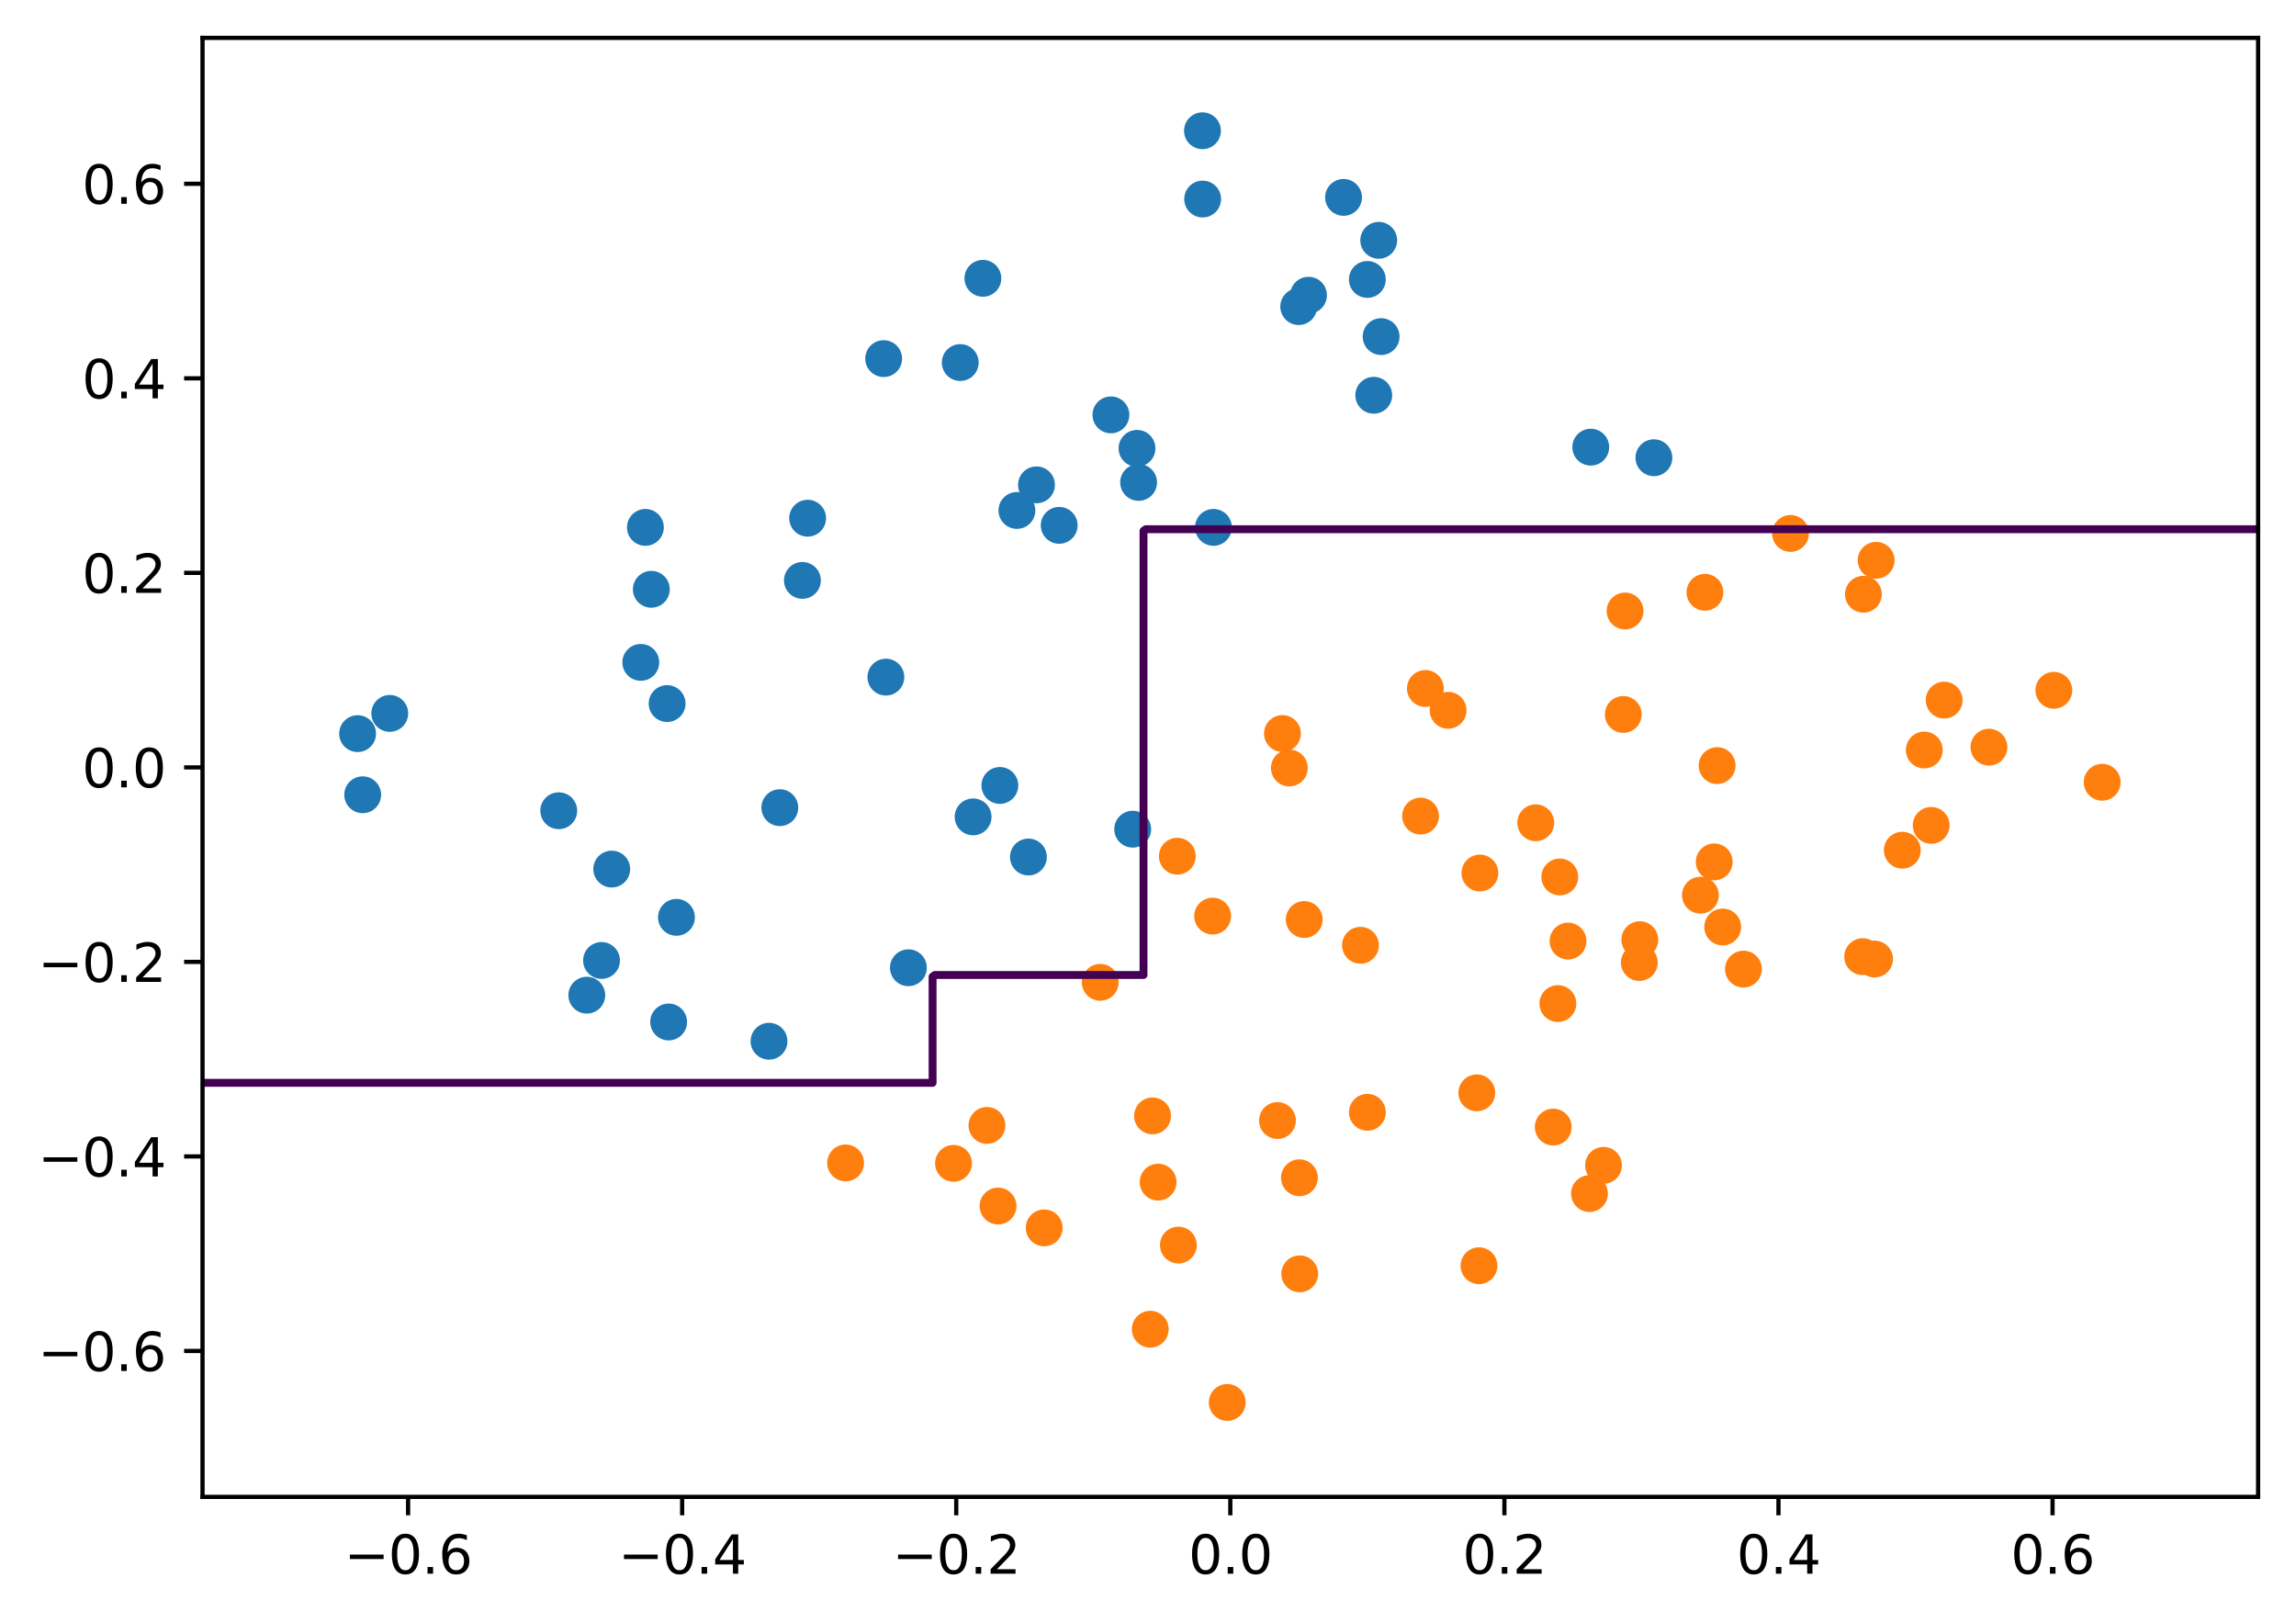<?xml version="1.0" encoding="utf-8" standalone="no"?>
<!DOCTYPE svg PUBLIC "-//W3C//DTD SVG 1.1//EN"
  "http://www.w3.org/Graphics/SVG/1.1/DTD/svg11.dtd">
<svg xmlns:xlink="http://www.w3.org/1999/xlink" width="436.283pt" height="308.278pt" viewBox="0 0 436.283 308.278" xmlns="http://www.w3.org/2000/svg" version="1.1">
 <defs>
  <style type="text/css">*{stroke-linejoin: round; stroke-linecap: butt}</style>
 </defs>
 <g id="figure_1">
  <g id="patch_1">
   <path d="M 0 308.278 
L 436.283 308.278 
L 436.283 0 
L 0 0 
z
" style="fill: #ffffff"/>
  </g>
  <g id="axes_1">
   <g id="patch_2">
    <path d="M 38.483 284.4 
L 429.083 284.4 
L 429.083 7.2 
L 38.483 7.2 
z
" style="fill: #ffffff"/>
   </g>
   <g id="PathCollection_1">
    <defs>
     <path id="m81a50e32d4" d="M 0 3 
C 0.796 3 1.559 2.684 2.121 2.121 
C 2.684 1.559 3 0.796 3 0 
C 3 -0.796 2.684 -1.559 2.121 -2.121 
C 1.559 -2.684 0.796 -3 0 -3 
C -0.796 -3 -1.559 -2.684 -2.121 -2.121 
C -2.684 -1.559 -3 -0.796 -3 0 
C -3 0.796 -2.684 1.559 -2.121 2.121 
C -1.559 2.684 -0.796 3 0 3 
z
" style="stroke: #1f77b4"/>
    </defs>
    <g clip-path="url(#p14ae63a3c0)">
     <use xlink:href="#m81a50e32d4" x="228.525" y="37.818" style="fill: #1f77b4; stroke: #1f77b4"/>
     <use xlink:href="#m81a50e32d4" x="128.538" y="174.291" style="fill: #1f77b4; stroke: #1f77b4"/>
     <use xlink:href="#m81a50e32d4" x="215.234" y="157.54" style="fill: #1f77b4; stroke: #1f77b4"/>
     <use xlink:href="#m81a50e32d4" x="74.064" y="135.543" style="fill: #1f77b4; stroke: #1f77b4"/>
     <use xlink:href="#m81a50e32d4" x="172.612" y="183.867" style="fill: #1f77b4; stroke: #1f77b4"/>
     <use xlink:href="#m81a50e32d4" x="106.174" y="154.037" style="fill: #1f77b4; stroke: #1f77b4"/>
     <use xlink:href="#m81a50e32d4" x="122.638" y="100.202" style="fill: #1f77b4; stroke: #1f77b4"/>
     <use xlink:href="#m81a50e32d4" x="116.24" y="165.123" style="fill: #1f77b4; stroke: #1f77b4"/>
     <use xlink:href="#m81a50e32d4" x="196.951" y="92.12" style="fill: #1f77b4; stroke: #1f77b4"/>
     <use xlink:href="#m81a50e32d4" x="259.821" y="53.094" style="fill: #1f77b4; stroke: #1f77b4"/>
     <use xlink:href="#m81a50e32d4" x="127.056" y="194.172" style="fill: #1f77b4; stroke: #1f77b4"/>
     <use xlink:href="#m81a50e32d4" x="152.473" y="110.275" style="fill: #1f77b4; stroke: #1f77b4"/>
     <use xlink:href="#m81a50e32d4" x="123.763" y="111.966" style="fill: #1f77b4; stroke: #1f77b4"/>
     <use xlink:href="#m81a50e32d4" x="261.982" y="45.662" style="fill: #1f77b4; stroke: #1f77b4"/>
     <use xlink:href="#m81a50e32d4" x="189.992" y="149.234" style="fill: #1f77b4; stroke: #1f77b4"/>
     <use xlink:href="#m81a50e32d4" x="126.765" y="133.675" style="fill: #1f77b4; stroke: #1f77b4"/>
     <use xlink:href="#m81a50e32d4" x="255.3" y="37.504" style="fill: #1f77b4; stroke: #1f77b4"/>
     <use xlink:href="#m81a50e32d4" x="111.502" y="189.08" style="fill: #1f77b4; stroke: #1f77b4"/>
     <use xlink:href="#m81a50e32d4" x="153.466" y="98.457" style="fill: #1f77b4; stroke: #1f77b4"/>
     <use xlink:href="#m81a50e32d4" x="193.233" y="96.984" style="fill: #1f77b4; stroke: #1f77b4"/>
     <use xlink:href="#m81a50e32d4" x="184.908" y="155.204" style="fill: #1f77b4; stroke: #1f77b4"/>
     <use xlink:href="#m81a50e32d4" x="262.438" y="63.953" style="fill: #1f77b4; stroke: #1f77b4"/>
     <use xlink:href="#m81a50e32d4" x="195.418" y="162.829" style="fill: #1f77b4; stroke: #1f77b4"/>
     <use xlink:href="#m81a50e32d4" x="201.267" y="99.814" style="fill: #1f77b4; stroke: #1f77b4"/>
     <use xlink:href="#m81a50e32d4" x="67.953" y="139.386" style="fill: #1f77b4; stroke: #1f77b4"/>
     <use xlink:href="#m81a50e32d4" x="146.127" y="197.831" style="fill: #1f77b4; stroke: #1f77b4"/>
     <use xlink:href="#m81a50e32d4" x="216.053" y="85.185" style="fill: #1f77b4; stroke: #1f77b4"/>
     <use xlink:href="#m81a50e32d4" x="182.464" y="68.886" style="fill: #1f77b4; stroke: #1f77b4"/>
     <use xlink:href="#m81a50e32d4" x="248.643" y="56.092" style="fill: #1f77b4; stroke: #1f77b4"/>
     <use xlink:href="#m81a50e32d4" x="211.094" y="78.826" style="fill: #1f77b4; stroke: #1f77b4"/>
     <use xlink:href="#m81a50e32d4" x="186.766" y="52.88" style="fill: #1f77b4; stroke: #1f77b4"/>
     <use xlink:href="#m81a50e32d4" x="302.273" y="84.958" style="fill: #1f77b4; stroke: #1f77b4"/>
     <use xlink:href="#m81a50e32d4" x="68.918" y="151.003" style="fill: #1f77b4; stroke: #1f77b4"/>
     <use xlink:href="#m81a50e32d4" x="228.491" y="24.843" style="fill: #1f77b4; stroke: #1f77b4"/>
     <use xlink:href="#m81a50e32d4" x="168.334" y="128.651" style="fill: #1f77b4; stroke: #1f77b4"/>
     <use xlink:href="#m81a50e32d4" x="246.781" y="58.252" style="fill: #1f77b4; stroke: #1f77b4"/>
     <use xlink:href="#m81a50e32d4" x="167.914" y="68.137" style="fill: #1f77b4; stroke: #1f77b4"/>
     <use xlink:href="#m81a50e32d4" x="114.304" y="182.487" style="fill: #1f77b4; stroke: #1f77b4"/>
     <use xlink:href="#m81a50e32d4" x="121.763" y="125.851" style="fill: #1f77b4; stroke: #1f77b4"/>
     <use xlink:href="#m81a50e32d4" x="148.18" y="153.453" style="fill: #1f77b4; stroke: #1f77b4"/>
     <use xlink:href="#m81a50e32d4" x="230.576" y="100.2" style="fill: #1f77b4; stroke: #1f77b4"/>
     <use xlink:href="#m81a50e32d4" x="216.357" y="91.658" style="fill: #1f77b4; stroke: #1f77b4"/>
     <use xlink:href="#m81a50e32d4" x="314.273" y="86.966" style="fill: #1f77b4; stroke: #1f77b4"/>
     <use xlink:href="#m81a50e32d4" x="261.04" y="75.099" style="fill: #1f77b4; stroke: #1f77b4"/>
    </g>
   </g>
   <g id="PathCollection_2">
    <defs>
     <path id="m33a52b69d7" d="M 0 3 
C 0.796 3 1.559 2.684 2.121 2.121 
C 2.684 1.559 3 0.796 3 0 
C 3 -0.796 2.684 -1.559 2.121 -2.121 
C 1.559 -2.684 0.796 -3 0 -3 
C -0.796 -3 -1.559 -2.684 -2.121 -2.121 
C -2.684 -1.559 -3 -0.796 -3 0 
C -3 0.796 -2.684 1.559 -2.121 2.121 
C -1.559 2.684 -0.796 3 0 3 
z
" style="stroke: #ff7f0e"/>
    </defs>
    <g clip-path="url(#p14ae63a3c0)">
     <use xlink:href="#m33a52b69d7" x="323.968" y="112.531" style="fill: #ff7f0e; stroke: #ff7f0e"/>
     <use xlink:href="#m33a52b69d7" x="377.938" y="141.964" style="fill: #ff7f0e; stroke: #ff7f0e"/>
     <use xlink:href="#m33a52b69d7" x="189.65" y="229.146" style="fill: #ff7f0e; stroke: #ff7f0e"/>
     <use xlink:href="#m33a52b69d7" x="242.741" y="212.898" style="fill: #ff7f0e; stroke: #ff7f0e"/>
     <use xlink:href="#m33a52b69d7" x="291.822" y="156.326" style="fill: #ff7f0e; stroke: #ff7f0e"/>
     <use xlink:href="#m33a52b69d7" x="331.288" y="184.128" style="fill: #ff7f0e; stroke: #ff7f0e"/>
     <use xlink:href="#m33a52b69d7" x="281.038" y="240.485" style="fill: #ff7f0e; stroke: #ff7f0e"/>
     <use xlink:href="#m33a52b69d7" x="160.681" y="220.953" style="fill: #ff7f0e; stroke: #ff7f0e"/>
     <use xlink:href="#m33a52b69d7" x="246.973" y="242.027" style="fill: #ff7f0e; stroke: #ff7f0e"/>
     <use xlink:href="#m33a52b69d7" x="220.064" y="224.6" style="fill: #ff7f0e; stroke: #ff7f0e"/>
     <use xlink:href="#m33a52b69d7" x="354.082" y="112.909" style="fill: #ff7f0e; stroke: #ff7f0e"/>
     <use xlink:href="#m33a52b69d7" x="308.793" y="116.086" style="fill: #ff7f0e; stroke: #ff7f0e"/>
     <use xlink:href="#m33a52b69d7" x="295.143" y="214.142" style="fill: #ff7f0e; stroke: #ff7f0e"/>
     <use xlink:href="#m33a52b69d7" x="218.57" y="252.547" style="fill: #ff7f0e; stroke: #ff7f0e"/>
     <use xlink:href="#m33a52b69d7" x="311.503" y="182.879" style="fill: #ff7f0e; stroke: #ff7f0e"/>
     <use xlink:href="#m33a52b69d7" x="327.344" y="176.125" style="fill: #ff7f0e; stroke: #ff7f0e"/>
     <use xlink:href="#m33a52b69d7" x="302.032" y="226.779" style="fill: #ff7f0e; stroke: #ff7f0e"/>
     <use xlink:href="#m33a52b69d7" x="323.107" y="170.081" style="fill: #ff7f0e; stroke: #ff7f0e"/>
     <use xlink:href="#m33a52b69d7" x="369.43" y="133.024" style="fill: #ff7f0e; stroke: #ff7f0e"/>
     <use xlink:href="#m33a52b69d7" x="296.39" y="166.621" style="fill: #ff7f0e; stroke: #ff7f0e"/>
     <use xlink:href="#m33a52b69d7" x="356.204" y="182.216" style="fill: #ff7f0e; stroke: #ff7f0e"/>
     <use xlink:href="#m33a52b69d7" x="233.204" y="266.458" style="fill: #ff7f0e; stroke: #ff7f0e"/>
     <use xlink:href="#m33a52b69d7" x="269.932" y="155.053" style="fill: #ff7f0e; stroke: #ff7f0e"/>
     <use xlink:href="#m33a52b69d7" x="366.96" y="156.82" style="fill: #ff7f0e; stroke: #ff7f0e"/>
     <use xlink:href="#m33a52b69d7" x="223.914" y="236.56" style="fill: #ff7f0e; stroke: #ff7f0e"/>
     <use xlink:href="#m33a52b69d7" x="390.27" y="131.155" style="fill: #ff7f0e; stroke: #ff7f0e"/>
     <use xlink:href="#m33a52b69d7" x="281.209" y="165.872" style="fill: #ff7f0e; stroke: #ff7f0e"/>
     <use xlink:href="#m33a52b69d7" x="244.999" y="145.914" style="fill: #ff7f0e; stroke: #ff7f0e"/>
     <use xlink:href="#m33a52b69d7" x="361.474" y="161.541" style="fill: #ff7f0e; stroke: #ff7f0e"/>
     <use xlink:href="#m33a52b69d7" x="230.423" y="174.057" style="fill: #ff7f0e; stroke: #ff7f0e"/>
     <use xlink:href="#m33a52b69d7" x="243.689" y="139.364" style="fill: #ff7f0e; stroke: #ff7f0e"/>
     <use xlink:href="#m33a52b69d7" x="365.649" y="142.5" style="fill: #ff7f0e; stroke: #ff7f0e"/>
     <use xlink:href="#m33a52b69d7" x="297.953" y="178.803" style="fill: #ff7f0e; stroke: #ff7f0e"/>
     <use xlink:href="#m33a52b69d7" x="247.826" y="174.706" style="fill: #ff7f0e; stroke: #ff7f0e"/>
     <use xlink:href="#m33a52b69d7" x="304.699" y="221.41" style="fill: #ff7f0e; stroke: #ff7f0e"/>
     <use xlink:href="#m33a52b69d7" x="399.453" y="148.626" style="fill: #ff7f0e; stroke: #ff7f0e"/>
     <use xlink:href="#m33a52b69d7" x="311.596" y="178.539" style="fill: #ff7f0e; stroke: #ff7f0e"/>
     <use xlink:href="#m33a52b69d7" x="353.943" y="181.763" style="fill: #ff7f0e; stroke: #ff7f0e"/>
     <use xlink:href="#m33a52b69d7" x="296.028" y="190.679" style="fill: #ff7f0e; stroke: #ff7f0e"/>
     <use xlink:href="#m33a52b69d7" x="219.005" y="212.015" style="fill: #ff7f0e; stroke: #ff7f0e"/>
     <use xlink:href="#m33a52b69d7" x="270.851" y="130.811" style="fill: #ff7f0e; stroke: #ff7f0e"/>
     <use xlink:href="#m33a52b69d7" x="223.711" y="162.675" style="fill: #ff7f0e; stroke: #ff7f0e"/>
     <use xlink:href="#m33a52b69d7" x="325.736" y="163.756" style="fill: #ff7f0e; stroke: #ff7f0e"/>
     <use xlink:href="#m33a52b69d7" x="259.827" y="211.333" style="fill: #ff7f0e; stroke: #ff7f0e"/>
     <use xlink:href="#m33a52b69d7" x="356.503" y="106.456" style="fill: #ff7f0e; stroke: #ff7f0e"/>
     <use xlink:href="#m33a52b69d7" x="209.064" y="186.639" style="fill: #ff7f0e; stroke: #ff7f0e"/>
     <use xlink:href="#m33a52b69d7" x="326.286" y="145.46" style="fill: #ff7f0e; stroke: #ff7f0e"/>
     <use xlink:href="#m33a52b69d7" x="308.454" y="135.745" style="fill: #ff7f0e; stroke: #ff7f0e"/>
     <use xlink:href="#m33a52b69d7" x="280.622" y="207.639" style="fill: #ff7f0e; stroke: #ff7f0e"/>
     <use xlink:href="#m33a52b69d7" x="275.169" y="134.957" style="fill: #ff7f0e; stroke: #ff7f0e"/>
     <use xlink:href="#m33a52b69d7" x="340.232" y="101.352" style="fill: #ff7f0e; stroke: #ff7f0e"/>
     <use xlink:href="#m33a52b69d7" x="246.913" y="223.772" style="fill: #ff7f0e; stroke: #ff7f0e"/>
     <use xlink:href="#m33a52b69d7" x="181.187" y="221.032" style="fill: #ff7f0e; stroke: #ff7f0e"/>
     <use xlink:href="#m33a52b69d7" x="198.417" y="233.292" style="fill: #ff7f0e; stroke: #ff7f0e"/>
     <use xlink:href="#m33a52b69d7" x="258.516" y="179.603" style="fill: #ff7f0e; stroke: #ff7f0e"/>
     <use xlink:href="#m33a52b69d7" x="187.539" y="213.829" style="fill: #ff7f0e; stroke: #ff7f0e"/>
    </g>
   </g>
   <g id="matplotlib.axis_1">
    <g id="xtick_1">
     <g id="line2d_1">
      <defs>
       <path id="mf04556b7fe" d="M 0 0 
L 0 3.5 
" style="stroke: #000000; stroke-width: 0.8"/>
      </defs>
      <g>
       <use xlink:href="#mf04556b7fe" x="77.543" y="284.4" style="stroke: #000000; stroke-width: 0.8"/>
      </g>
     </g>
     <g id="text_1">
      <!-- −0.6 -->
      <g transform="translate(65.401 298.998) scale(0.1 -0.1)">
       <defs>
        <path id="DejaVuSans-2212" d="M 678 2272 
L 4684 2272 
L 4684 1741 
L 678 1741 
L 678 2272 
z
" transform="scale(0.016)"/>
        <path id="DejaVuSans-30" d="M 2034 4250 
Q 1547 4250 1301 3770 
Q 1056 3291 1056 2328 
Q 1056 1369 1301 889 
Q 1547 409 2034 409 
Q 2525 409 2770 889 
Q 3016 1369 3016 2328 
Q 3016 3291 2770 3770 
Q 2525 4250 2034 4250 
z
M 2034 4750 
Q 2819 4750 3233 4129 
Q 3647 3509 3647 2328 
Q 3647 1150 3233 529 
Q 2819 -91 2034 -91 
Q 1250 -91 836 529 
Q 422 1150 422 2328 
Q 422 3509 836 4129 
Q 1250 4750 2034 4750 
z
" transform="scale(0.016)"/>
        <path id="DejaVuSans-2e" d="M 684 794 
L 1344 794 
L 1344 0 
L 684 0 
L 684 794 
z
" transform="scale(0.016)"/>
        <path id="DejaVuSans-36" d="M 2113 2584 
Q 1688 2584 1439 2293 
Q 1191 2003 1191 1497 
Q 1191 994 1439 701 
Q 1688 409 2113 409 
Q 2538 409 2786 701 
Q 3034 994 3034 1497 
Q 3034 2003 2786 2293 
Q 2538 2584 2113 2584 
z
M 3366 4563 
L 3366 3988 
Q 3128 4100 2886 4159 
Q 2644 4219 2406 4219 
Q 1781 4219 1451 3797 
Q 1122 3375 1075 2522 
Q 1259 2794 1537 2939 
Q 1816 3084 2150 3084 
Q 2853 3084 3261 2657 
Q 3669 2231 3669 1497 
Q 3669 778 3244 343 
Q 2819 -91 2113 -91 
Q 1303 -91 875 529 
Q 447 1150 447 2328 
Q 447 3434 972 4092 
Q 1497 4750 2381 4750 
Q 2619 4750 2861 4703 
Q 3103 4656 3366 4563 
z
" transform="scale(0.016)"/>
       </defs>
       <use xlink:href="#DejaVuSans-2212"/>
       <use xlink:href="#DejaVuSans-30" transform="translate(83.789 0)"/>
       <use xlink:href="#DejaVuSans-2e" transform="translate(147.412 0)"/>
       <use xlink:href="#DejaVuSans-36" transform="translate(179.199 0)"/>
      </g>
     </g>
    </g>
    <g id="xtick_2">
     <g id="line2d_2">
      <g>
       <use xlink:href="#mf04556b7fe" x="129.623" y="284.4" style="stroke: #000000; stroke-width: 0.8"/>
      </g>
     </g>
     <g id="text_2">
      <!-- −0.4 -->
      <g transform="translate(117.481 298.998) scale(0.1 -0.1)">
       <defs>
        <path id="DejaVuSans-34" d="M 2419 4116 
L 825 1625 
L 2419 1625 
L 2419 4116 
z
M 2253 4666 
L 3047 4666 
L 3047 1625 
L 3713 1625 
L 3713 1100 
L 3047 1100 
L 3047 0 
L 2419 0 
L 2419 1100 
L 313 1100 
L 313 1709 
L 2253 4666 
z
" transform="scale(0.016)"/>
       </defs>
       <use xlink:href="#DejaVuSans-2212"/>
       <use xlink:href="#DejaVuSans-30" transform="translate(83.789 0)"/>
       <use xlink:href="#DejaVuSans-2e" transform="translate(147.412 0)"/>
       <use xlink:href="#DejaVuSans-34" transform="translate(179.199 0)"/>
      </g>
     </g>
    </g>
    <g id="xtick_3">
     <g id="line2d_3">
      <g>
       <use xlink:href="#mf04556b7fe" x="181.703" y="284.4" style="stroke: #000000; stroke-width: 0.8"/>
      </g>
     </g>
     <g id="text_3">
      <!-- −0.2 -->
      <g transform="translate(169.561 298.998) scale(0.1 -0.1)">
       <defs>
        <path id="DejaVuSans-32" d="M 1228 531 
L 3431 531 
L 3431 0 
L 469 0 
L 469 531 
Q 828 903 1448 1529 
Q 2069 2156 2228 2338 
Q 2531 2678 2651 2914 
Q 2772 3150 2772 3378 
Q 2772 3750 2511 3984 
Q 2250 4219 1831 4219 
Q 1534 4219 1204 4116 
Q 875 4013 500 3803 
L 500 4441 
Q 881 4594 1212 4672 
Q 1544 4750 1819 4750 
Q 2544 4750 2975 4387 
Q 3406 4025 3406 3419 
Q 3406 3131 3298 2873 
Q 3191 2616 2906 2266 
Q 2828 2175 2409 1742 
Q 1991 1309 1228 531 
z
" transform="scale(0.016)"/>
       </defs>
       <use xlink:href="#DejaVuSans-2212"/>
       <use xlink:href="#DejaVuSans-30" transform="translate(83.789 0)"/>
       <use xlink:href="#DejaVuSans-2e" transform="translate(147.412 0)"/>
       <use xlink:href="#DejaVuSans-32" transform="translate(179.199 0)"/>
      </g>
     </g>
    </g>
    <g id="xtick_4">
     <g id="line2d_4">
      <g>
       <use xlink:href="#mf04556b7fe" x="233.783" y="284.4" style="stroke: #000000; stroke-width: 0.8"/>
      </g>
     </g>
     <g id="text_4">
      <!-- 0.0 -->
      <g transform="translate(225.831 298.998) scale(0.1 -0.1)">
       <use xlink:href="#DejaVuSans-30"/>
       <use xlink:href="#DejaVuSans-2e" transform="translate(63.623 0)"/>
       <use xlink:href="#DejaVuSans-30" transform="translate(95.41 0)"/>
      </g>
     </g>
    </g>
    <g id="xtick_5">
     <g id="line2d_5">
      <g>
       <use xlink:href="#mf04556b7fe" x="285.863" y="284.4" style="stroke: #000000; stroke-width: 0.8"/>
      </g>
     </g>
     <g id="text_5">
      <!-- 0.2 -->
      <g transform="translate(277.911 298.998) scale(0.1 -0.1)">
       <use xlink:href="#DejaVuSans-30"/>
       <use xlink:href="#DejaVuSans-2e" transform="translate(63.623 0)"/>
       <use xlink:href="#DejaVuSans-32" transform="translate(95.41 0)"/>
      </g>
     </g>
    </g>
    <g id="xtick_6">
     <g id="line2d_6">
      <g>
       <use xlink:href="#mf04556b7fe" x="337.943" y="284.4" style="stroke: #000000; stroke-width: 0.8"/>
      </g>
     </g>
     <g id="text_6">
      <!-- 0.4 -->
      <g transform="translate(329.991 298.998) scale(0.1 -0.1)">
       <use xlink:href="#DejaVuSans-30"/>
       <use xlink:href="#DejaVuSans-2e" transform="translate(63.623 0)"/>
       <use xlink:href="#DejaVuSans-34" transform="translate(95.41 0)"/>
      </g>
     </g>
    </g>
    <g id="xtick_7">
     <g id="line2d_7">
      <g>
       <use xlink:href="#mf04556b7fe" x="390.023" y="284.4" style="stroke: #000000; stroke-width: 0.8"/>
      </g>
     </g>
     <g id="text_7">
      <!-- 0.6 -->
      <g transform="translate(382.071 298.998) scale(0.1 -0.1)">
       <use xlink:href="#DejaVuSans-30"/>
       <use xlink:href="#DejaVuSans-2e" transform="translate(63.623 0)"/>
       <use xlink:href="#DejaVuSans-36" transform="translate(95.41 0)"/>
      </g>
     </g>
    </g>
   </g>
   <g id="matplotlib.axis_2">
    <g id="ytick_1">
     <g id="line2d_8">
      <defs>
       <path id="m52ca06c39a" d="M 0 0 
L -3.5 0 
" style="stroke: #000000; stroke-width: 0.8"/>
      </defs>
      <g>
       <use xlink:href="#m52ca06c39a" x="38.483" y="256.68" style="stroke: #000000; stroke-width: 0.8"/>
      </g>
     </g>
     <g id="text_8">
      <!-- −0.6 -->
      <g transform="translate(7.2 260.479) scale(0.1 -0.1)">
       <use xlink:href="#DejaVuSans-2212"/>
       <use xlink:href="#DejaVuSans-30" transform="translate(83.789 0)"/>
       <use xlink:href="#DejaVuSans-2e" transform="translate(147.412 0)"/>
       <use xlink:href="#DejaVuSans-36" transform="translate(179.199 0)"/>
      </g>
     </g>
    </g>
    <g id="ytick_2">
     <g id="line2d_9">
      <g>
       <use xlink:href="#m52ca06c39a" x="38.483" y="219.72" style="stroke: #000000; stroke-width: 0.8"/>
      </g>
     </g>
     <g id="text_9">
      <!-- −0.4 -->
      <g transform="translate(7.2 223.519) scale(0.1 -0.1)">
       <use xlink:href="#DejaVuSans-2212"/>
       <use xlink:href="#DejaVuSans-30" transform="translate(83.789 0)"/>
       <use xlink:href="#DejaVuSans-2e" transform="translate(147.412 0)"/>
       <use xlink:href="#DejaVuSans-34" transform="translate(179.199 0)"/>
      </g>
     </g>
    </g>
    <g id="ytick_3">
     <g id="line2d_10">
      <g>
       <use xlink:href="#m52ca06c39a" x="38.483" y="182.76" style="stroke: #000000; stroke-width: 0.8"/>
      </g>
     </g>
     <g id="text_10">
      <!-- −0.2 -->
      <g transform="translate(7.2 186.559) scale(0.1 -0.1)">
       <use xlink:href="#DejaVuSans-2212"/>
       <use xlink:href="#DejaVuSans-30" transform="translate(83.789 0)"/>
       <use xlink:href="#DejaVuSans-2e" transform="translate(147.412 0)"/>
       <use xlink:href="#DejaVuSans-32" transform="translate(179.199 0)"/>
      </g>
     </g>
    </g>
    <g id="ytick_4">
     <g id="line2d_11">
      <g>
       <use xlink:href="#m52ca06c39a" x="38.483" y="145.8" style="stroke: #000000; stroke-width: 0.8"/>
      </g>
     </g>
     <g id="text_11">
      <!-- 0.0 -->
      <g transform="translate(15.58 149.599) scale(0.1 -0.1)">
       <use xlink:href="#DejaVuSans-30"/>
       <use xlink:href="#DejaVuSans-2e" transform="translate(63.623 0)"/>
       <use xlink:href="#DejaVuSans-30" transform="translate(95.41 0)"/>
      </g>
     </g>
    </g>
    <g id="ytick_5">
     <g id="line2d_12">
      <g>
       <use xlink:href="#m52ca06c39a" x="38.483" y="108.84" style="stroke: #000000; stroke-width: 0.8"/>
      </g>
     </g>
     <g id="text_12">
      <!-- 0.2 -->
      <g transform="translate(15.58 112.639) scale(0.1 -0.1)">
       <use xlink:href="#DejaVuSans-30"/>
       <use xlink:href="#DejaVuSans-2e" transform="translate(63.623 0)"/>
       <use xlink:href="#DejaVuSans-32" transform="translate(95.41 0)"/>
      </g>
     </g>
    </g>
    <g id="ytick_6">
     <g id="line2d_13">
      <g>
       <use xlink:href="#m52ca06c39a" x="38.483" y="71.88" style="stroke: #000000; stroke-width: 0.8"/>
      </g>
     </g>
     <g id="text_13">
      <!-- 0.4 -->
      <g transform="translate(15.58 75.679) scale(0.1 -0.1)">
       <use xlink:href="#DejaVuSans-30"/>
       <use xlink:href="#DejaVuSans-2e" transform="translate(63.623 0)"/>
       <use xlink:href="#DejaVuSans-34" transform="translate(95.41 0)"/>
      </g>
     </g>
    </g>
    <g id="ytick_7">
     <g id="line2d_14">
      <g>
       <use xlink:href="#m52ca06c39a" x="38.483" y="34.92" style="stroke: #000000; stroke-width: 0.8"/>
      </g>
     </g>
     <g id="text_14">
      <!-- 0.6 -->
      <g transform="translate(15.58 38.719) scale(0.1 -0.1)">
       <use xlink:href="#DejaVuSans-30"/>
       <use xlink:href="#DejaVuSans-2e" transform="translate(63.623 0)"/>
       <use xlink:href="#DejaVuSans-36" transform="translate(95.41 0)"/>
      </g>
     </g>
    </g>
   </g>
   <g id="QuadContourSet_1">
    <path d="M 437.283 100.551 
L 217.714 100.551 
L 217.288 100.856 
L 217.288 185.246 
L 217.288 185.246 
L 177.636 185.246 
L 177.209 185.552 
L 177.209 205.732 
L 177.209 205.732 
L -1 205.732 
L -1 205.732 
" clip-path="url(#p14ae63a3c0)" style="fill: none; stroke: #440154; stroke-width: 1.5"/>
   </g>
   <g id="patch_3">
    <path d="M 38.483 284.4 
L 38.483 7.2 
" style="fill: none; stroke: #000000; stroke-width: 0.8; stroke-linejoin: miter; stroke-linecap: square"/>
   </g>
   <g id="patch_4">
    <path d="M 429.083 284.4 
L 429.083 7.2 
" style="fill: none; stroke: #000000; stroke-width: 0.8; stroke-linejoin: miter; stroke-linecap: square"/>
   </g>
   <g id="patch_5">
    <path d="M 38.483 284.4 
L 429.083 284.4 
" style="fill: none; stroke: #000000; stroke-width: 0.8; stroke-linejoin: miter; stroke-linecap: square"/>
   </g>
   <g id="patch_6">
    <path d="M 38.483 7.2 
L 429.083 7.2 
" style="fill: none; stroke: #000000; stroke-width: 0.8; stroke-linejoin: miter; stroke-linecap: square"/>
   </g>
  </g>
 </g>
 <defs>
  <clipPath id="p14ae63a3c0">
   <rect x="38.483" y="7.2" width="390.6" height="277.2"/>
  </clipPath>
 </defs>
</svg>
